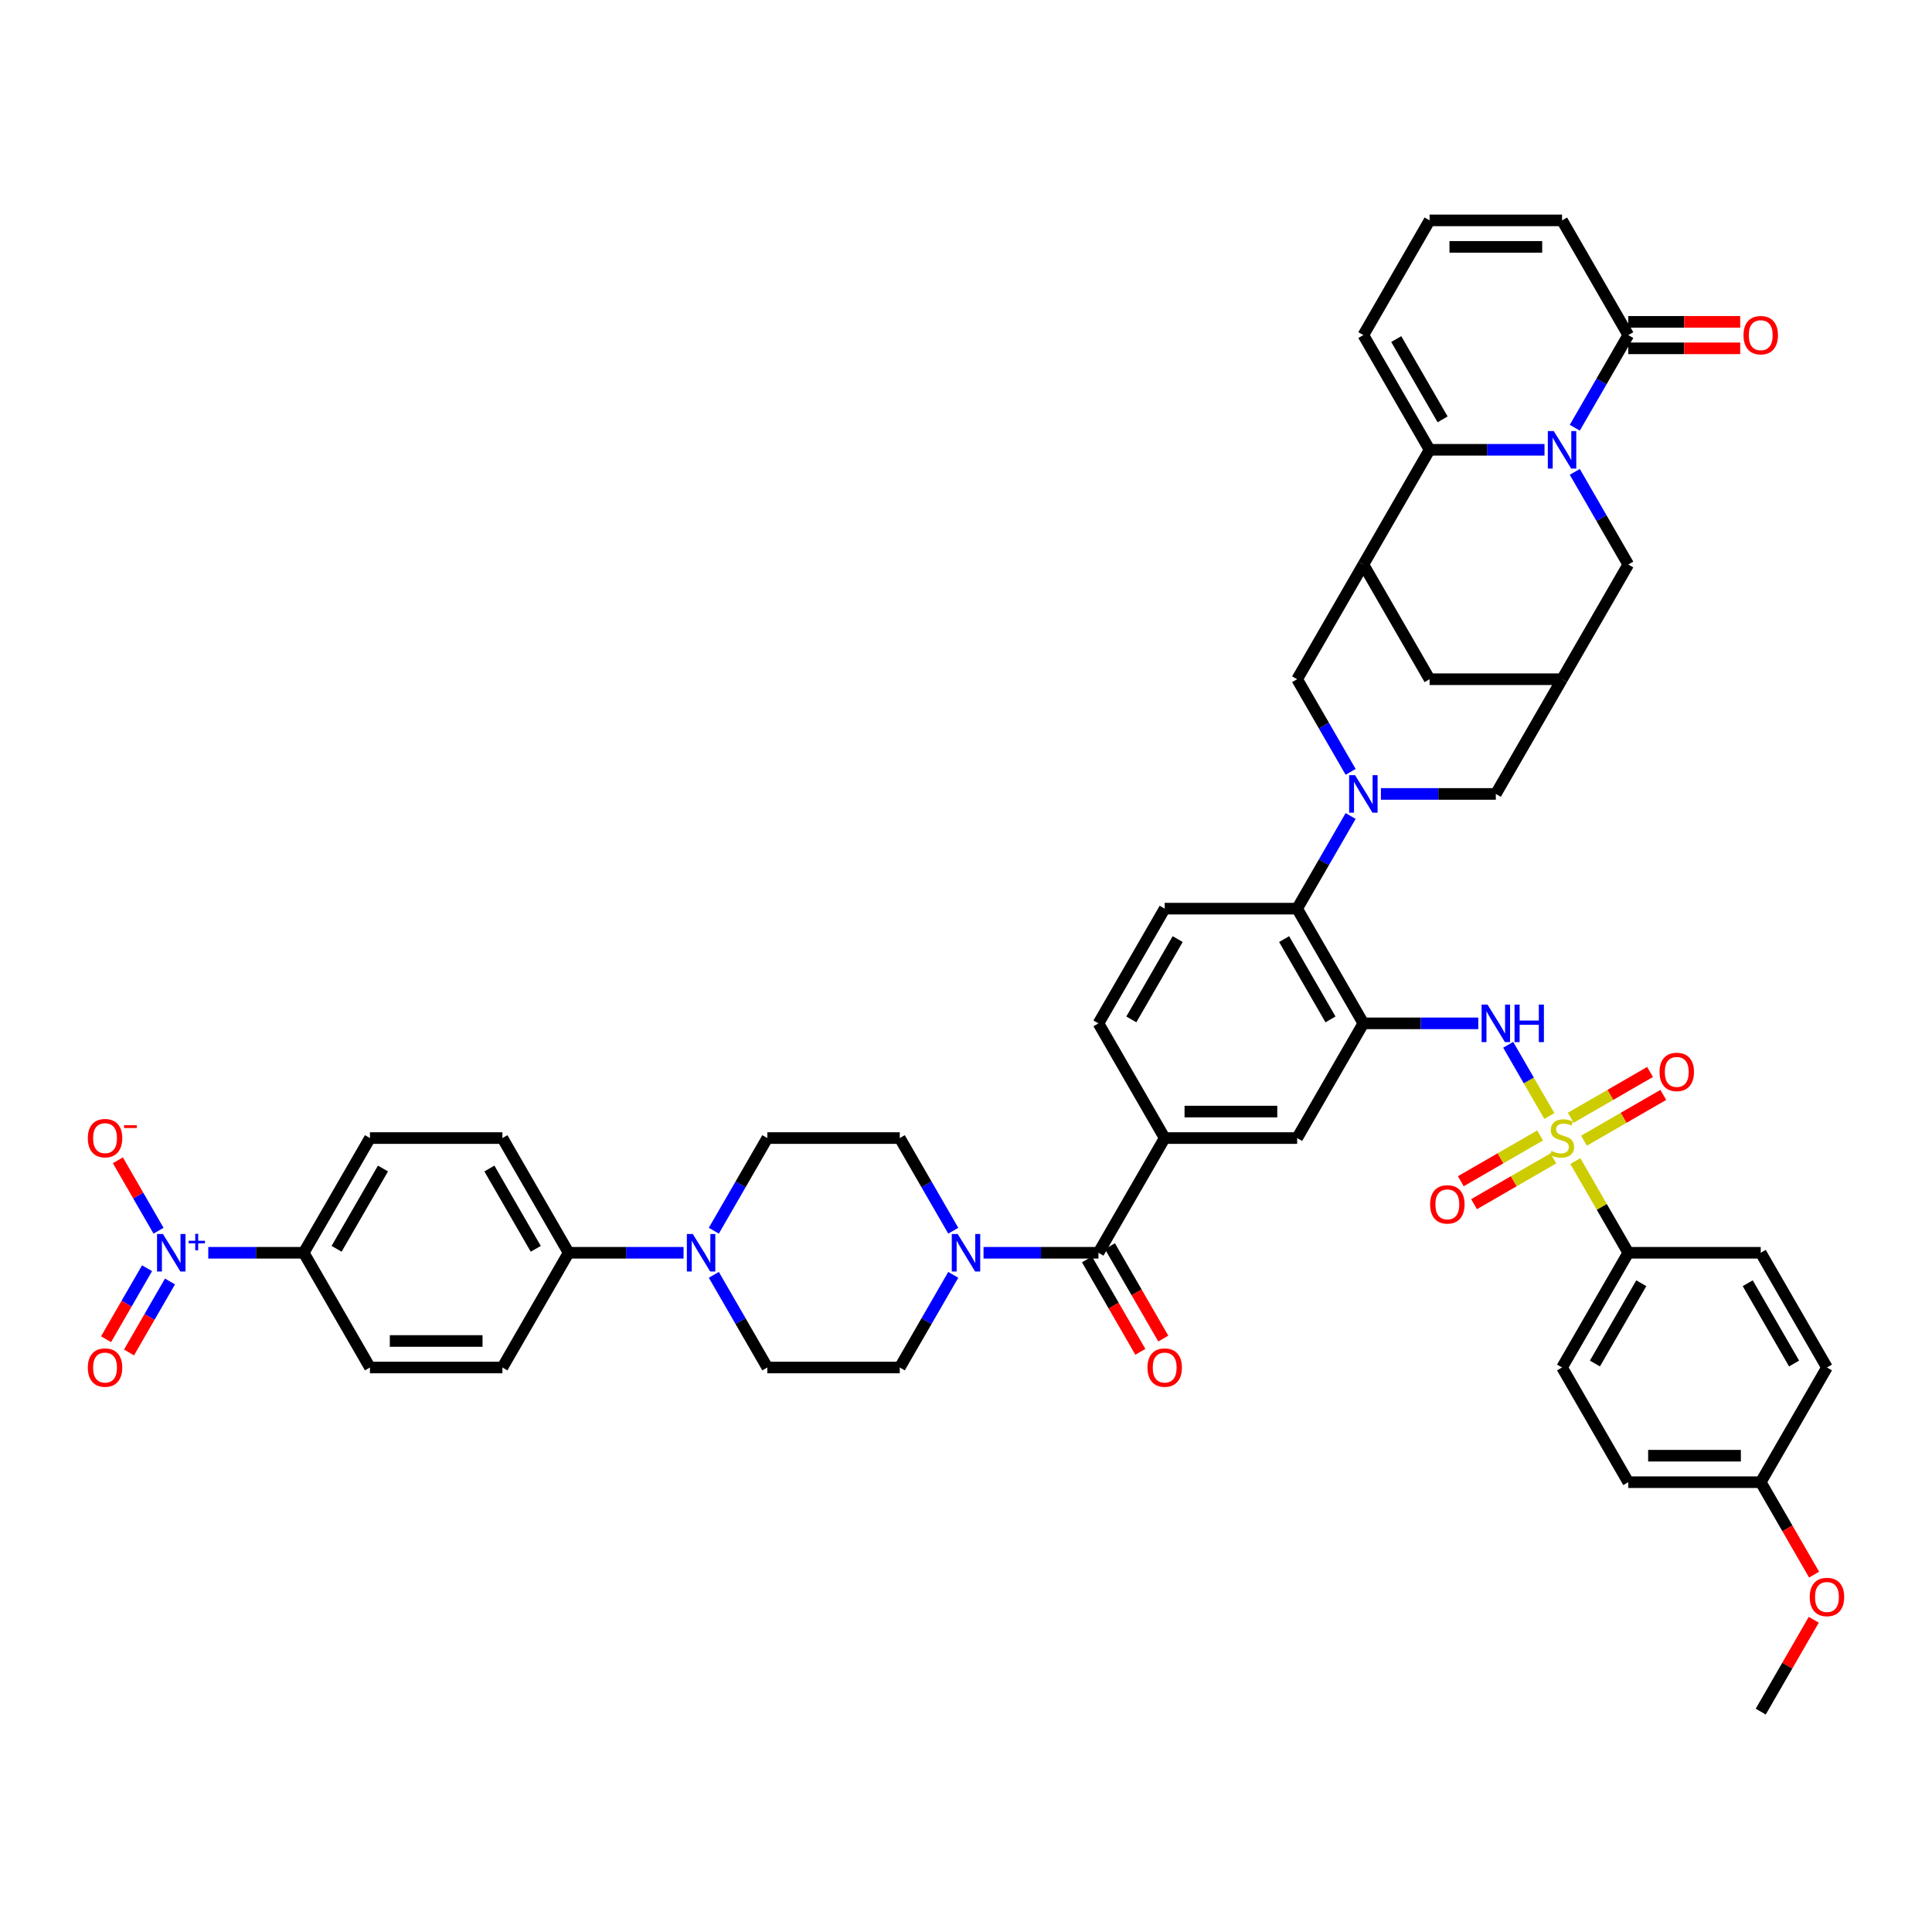 <?xml version='1.0' encoding='iso-8859-1'?>
<svg version='1.1' baseProfile='full'
              xmlns='http://www.w3.org/2000/svg'
                      xmlns:rdkit='http://www.rdkit.org/xml'
                      xmlns:xlink='http://www.w3.org/1999/xlink'
                  xml:space='preserve'
width='1000px' height='1000px' viewBox='0 0 1000 1000'>
<!-- END OF HEADER -->
<rect style='opacity:1.0;fill:#FFFFFF;stroke:none' width='1000' height='1000' x='0' y='0'> </rect>
<path class='bond-6' d='M 801.936,577.666 L 791.288,559.223' style='fill:none;fill-rule:evenodd;stroke:#CCCC00;stroke-width:6px;stroke-linecap:butt;stroke-linejoin:miter;stroke-opacity:1' />
<path class='bond-6' d='M 791.288,559.223 L 780.64,540.78' style='fill:none;fill-rule:evenodd;stroke:#0000FF;stroke-width:6px;stroke-linecap:butt;stroke-linejoin:miter;stroke-opacity:1' />
<path class='bond-16' d='M 815.394,600.976 L 829.094,624.705' style='fill:none;fill-rule:evenodd;stroke:#CCCC00;stroke-width:6px;stroke-linecap:butt;stroke-linejoin:miter;stroke-opacity:1' />
<path class='bond-16' d='M 829.094,624.705 L 842.794,648.434' style='fill:none;fill-rule:evenodd;stroke:#000000;stroke-width:6px;stroke-linecap:butt;stroke-linejoin:miter;stroke-opacity:1' />
<path class='bond-21' d='M 797.148,587.707 L 776.629,599.553' style='fill:none;fill-rule:evenodd;stroke:#CCCC00;stroke-width:6px;stroke-linecap:butt;stroke-linejoin:miter;stroke-opacity:1' />
<path class='bond-21' d='M 776.629,599.553 L 756.111,611.4' style='fill:none;fill-rule:evenodd;stroke:#FF0000;stroke-width:6px;stroke-linecap:butt;stroke-linejoin:miter;stroke-opacity:1' />
<path class='bond-21' d='M 804.004,599.582 L 783.485,611.428' style='fill:none;fill-rule:evenodd;stroke:#CCCC00;stroke-width:6px;stroke-linecap:butt;stroke-linejoin:miter;stroke-opacity:1' />
<path class='bond-21' d='M 783.485,611.428 L 762.967,623.274' style='fill:none;fill-rule:evenodd;stroke:#FF0000;stroke-width:6px;stroke-linecap:butt;stroke-linejoin:miter;stroke-opacity:1' />
<path class='bond-22' d='M 819.882,590.414 L 840.401,578.568' style='fill:none;fill-rule:evenodd;stroke:#CCCC00;stroke-width:6px;stroke-linecap:butt;stroke-linejoin:miter;stroke-opacity:1' />
<path class='bond-22' d='M 840.401,578.568 L 860.919,566.722' style='fill:none;fill-rule:evenodd;stroke:#FF0000;stroke-width:6px;stroke-linecap:butt;stroke-linejoin:miter;stroke-opacity:1' />
<path class='bond-22' d='M 813.026,578.54 L 833.545,566.693' style='fill:none;fill-rule:evenodd;stroke:#CCCC00;stroke-width:6px;stroke-linecap:butt;stroke-linejoin:miter;stroke-opacity:1' />
<path class='bond-22' d='M 833.545,566.693 L 854.063,554.847' style='fill:none;fill-rule:evenodd;stroke:#FF0000;stroke-width:6px;stroke-linecap:butt;stroke-linejoin:miter;stroke-opacity:1' />
<path class='bond-0' d='M 815.109,244.24 L 828.952,268.216' style='fill:none;fill-rule:evenodd;stroke:#0000FF;stroke-width:6px;stroke-linecap:butt;stroke-linejoin:miter;stroke-opacity:1' />
<path class='bond-0' d='M 828.952,268.216 L 842.794,292.192' style='fill:none;fill-rule:evenodd;stroke:#000000;stroke-width:6px;stroke-linecap:butt;stroke-linejoin:miter;stroke-opacity:1' />
<path class='bond-9' d='M 815.109,221.396 L 828.952,197.42' style='fill:none;fill-rule:evenodd;stroke:#0000FF;stroke-width:6px;stroke-linecap:butt;stroke-linejoin:miter;stroke-opacity:1' />
<path class='bond-9' d='M 828.952,197.42 L 842.794,173.444' style='fill:none;fill-rule:evenodd;stroke:#000000;stroke-width:6px;stroke-linecap:butt;stroke-linejoin:miter;stroke-opacity:1' />
<path class='bond-51' d='M 799.438,232.818 L 769.697,232.818' style='fill:none;fill-rule:evenodd;stroke:#0000FF;stroke-width:6px;stroke-linecap:butt;stroke-linejoin:miter;stroke-opacity:1' />
<path class='bond-51' d='M 769.697,232.818 L 739.956,232.818' style='fill:none;fill-rule:evenodd;stroke:#000000;stroke-width:6px;stroke-linecap:butt;stroke-linejoin:miter;stroke-opacity:1' />
<path class='bond-1' d='M 699.082,422.361 L 685.24,446.337' style='fill:none;fill-rule:evenodd;stroke:#0000FF;stroke-width:6px;stroke-linecap:butt;stroke-linejoin:miter;stroke-opacity:1' />
<path class='bond-1' d='M 685.24,446.337 L 671.397,470.313' style='fill:none;fill-rule:evenodd;stroke:#000000;stroke-width:6px;stroke-linecap:butt;stroke-linejoin:miter;stroke-opacity:1' />
<path class='bond-11' d='M 699.082,399.517 L 685.24,375.542' style='fill:none;fill-rule:evenodd;stroke:#0000FF;stroke-width:6px;stroke-linecap:butt;stroke-linejoin:miter;stroke-opacity:1' />
<path class='bond-11' d='M 685.24,375.542 L 671.397,351.566' style='fill:none;fill-rule:evenodd;stroke:#000000;stroke-width:6px;stroke-linecap:butt;stroke-linejoin:miter;stroke-opacity:1' />
<path class='bond-18' d='M 714.754,410.939 L 744.495,410.939' style='fill:none;fill-rule:evenodd;stroke:#0000FF;stroke-width:6px;stroke-linecap:butt;stroke-linejoin:miter;stroke-opacity:1' />
<path class='bond-18' d='M 744.495,410.939 L 774.236,410.939' style='fill:none;fill-rule:evenodd;stroke:#000000;stroke-width:6px;stroke-linecap:butt;stroke-linejoin:miter;stroke-opacity:1' />
<path class='bond-2' d='M 739.956,232.818 L 705.677,292.192' style='fill:none;fill-rule:evenodd;stroke:#000000;stroke-width:6px;stroke-linecap:butt;stroke-linejoin:miter;stroke-opacity:1' />
<path class='bond-24' d='M 739.956,232.818 L 705.677,173.444' style='fill:none;fill-rule:evenodd;stroke:#000000;stroke-width:6px;stroke-linecap:butt;stroke-linejoin:miter;stroke-opacity:1' />
<path class='bond-24' d='M 746.689,217.056 L 722.693,175.495' style='fill:none;fill-rule:evenodd;stroke:#000000;stroke-width:6px;stroke-linecap:butt;stroke-linejoin:miter;stroke-opacity:1' />
<path class='bond-3' d='M 705.677,529.687 L 735.418,529.687' style='fill:none;fill-rule:evenodd;stroke:#000000;stroke-width:6px;stroke-linecap:butt;stroke-linejoin:miter;stroke-opacity:1' />
<path class='bond-3' d='M 735.418,529.687 L 765.158,529.687' style='fill:none;fill-rule:evenodd;stroke:#0000FF;stroke-width:6px;stroke-linecap:butt;stroke-linejoin:miter;stroke-opacity:1' />
<path class='bond-8' d='M 705.677,529.687 L 671.397,470.313' style='fill:none;fill-rule:evenodd;stroke:#000000;stroke-width:6px;stroke-linecap:butt;stroke-linejoin:miter;stroke-opacity:1' />
<path class='bond-8' d='M 688.66,527.637 L 664.664,486.075' style='fill:none;fill-rule:evenodd;stroke:#000000;stroke-width:6px;stroke-linecap:butt;stroke-linejoin:miter;stroke-opacity:1' />
<path class='bond-15' d='M 705.677,529.687 L 671.397,589.061' style='fill:none;fill-rule:evenodd;stroke:#000000;stroke-width:6px;stroke-linecap:butt;stroke-linejoin:miter;stroke-opacity:1' />
<path class='bond-4' d='M 705.677,292.192 L 671.397,351.566' style='fill:none;fill-rule:evenodd;stroke:#000000;stroke-width:6px;stroke-linecap:butt;stroke-linejoin:miter;stroke-opacity:1' />
<path class='bond-50' d='M 705.677,292.192 L 739.956,351.566' style='fill:none;fill-rule:evenodd;stroke:#000000;stroke-width:6px;stroke-linecap:butt;stroke-linejoin:miter;stroke-opacity:1' />
<path class='bond-5' d='M 107.805,648.434 L 132.505,648.434' style='fill:none;fill-rule:evenodd;stroke:#0000FF;stroke-width:6px;stroke-linecap:butt;stroke-linejoin:miter;stroke-opacity:1' />
<path class='bond-5' d='M 132.505,648.434 L 157.206,648.434' style='fill:none;fill-rule:evenodd;stroke:#000000;stroke-width:6px;stroke-linecap:butt;stroke-linejoin:miter;stroke-opacity:1' />
<path class='bond-25' d='M 82.052,637.012 L 71.531,618.788' style='fill:none;fill-rule:evenodd;stroke:#0000FF;stroke-width:6px;stroke-linecap:butt;stroke-linejoin:miter;stroke-opacity:1' />
<path class='bond-25' d='M 71.531,618.788 L 61.009,600.564' style='fill:none;fill-rule:evenodd;stroke:#FF0000;stroke-width:6px;stroke-linecap:butt;stroke-linejoin:miter;stroke-opacity:1' />
<path class='bond-27' d='M 76.115,656.428 L 65.506,674.803' style='fill:none;fill-rule:evenodd;stroke:#0000FF;stroke-width:6px;stroke-linecap:butt;stroke-linejoin:miter;stroke-opacity:1' />
<path class='bond-27' d='M 65.506,674.803 L 54.897,693.178' style='fill:none;fill-rule:evenodd;stroke:#FF0000;stroke-width:6px;stroke-linecap:butt;stroke-linejoin:miter;stroke-opacity:1' />
<path class='bond-27' d='M 87.99,663.284 L 77.381,681.659' style='fill:none;fill-rule:evenodd;stroke:#0000FF;stroke-width:6px;stroke-linecap:butt;stroke-linejoin:miter;stroke-opacity:1' />
<path class='bond-27' d='M 77.381,681.659 L 66.772,700.034' style='fill:none;fill-rule:evenodd;stroke:#FF0000;stroke-width:6px;stroke-linecap:butt;stroke-linejoin:miter;stroke-opacity:1' />
<path class='bond-7' d='M 568.559,648.434 L 602.838,589.061' style='fill:none;fill-rule:evenodd;stroke:#000000;stroke-width:6px;stroke-linecap:butt;stroke-linejoin:miter;stroke-opacity:1' />
<path class='bond-10' d='M 568.559,648.434 L 538.818,648.434' style='fill:none;fill-rule:evenodd;stroke:#000000;stroke-width:6px;stroke-linecap:butt;stroke-linejoin:miter;stroke-opacity:1' />
<path class='bond-10' d='M 538.818,648.434 L 509.077,648.434' style='fill:none;fill-rule:evenodd;stroke:#0000FF;stroke-width:6px;stroke-linecap:butt;stroke-linejoin:miter;stroke-opacity:1' />
<path class='bond-35' d='M 562.622,651.862 L 576.432,675.783' style='fill:none;fill-rule:evenodd;stroke:#000000;stroke-width:6px;stroke-linecap:butt;stroke-linejoin:miter;stroke-opacity:1' />
<path class='bond-35' d='M 576.432,675.783 L 590.243,699.704' style='fill:none;fill-rule:evenodd;stroke:#FF0000;stroke-width:6px;stroke-linecap:butt;stroke-linejoin:miter;stroke-opacity:1' />
<path class='bond-35' d='M 574.496,645.006 L 588.307,668.927' style='fill:none;fill-rule:evenodd;stroke:#000000;stroke-width:6px;stroke-linecap:butt;stroke-linejoin:miter;stroke-opacity:1' />
<path class='bond-35' d='M 588.307,668.927 L 602.118,692.849' style='fill:none;fill-rule:evenodd;stroke:#FF0000;stroke-width:6px;stroke-linecap:butt;stroke-linejoin:miter;stroke-opacity:1' />
<path class='bond-23' d='M 671.397,470.313 L 602.838,470.313' style='fill:none;fill-rule:evenodd;stroke:#000000;stroke-width:6px;stroke-linecap:butt;stroke-linejoin:miter;stroke-opacity:1' />
<path class='bond-29' d='M 842.794,173.444 L 808.515,114.071' style='fill:none;fill-rule:evenodd;stroke:#000000;stroke-width:6px;stroke-linecap:butt;stroke-linejoin:miter;stroke-opacity:1' />
<path class='bond-36' d='M 842.794,180.3 L 871.761,180.3' style='fill:none;fill-rule:evenodd;stroke:#000000;stroke-width:6px;stroke-linecap:butt;stroke-linejoin:miter;stroke-opacity:1' />
<path class='bond-36' d='M 871.761,180.3 L 900.727,180.3' style='fill:none;fill-rule:evenodd;stroke:#FF0000;stroke-width:6px;stroke-linecap:butt;stroke-linejoin:miter;stroke-opacity:1' />
<path class='bond-36' d='M 842.794,166.589 L 871.761,166.589' style='fill:none;fill-rule:evenodd;stroke:#000000;stroke-width:6px;stroke-linecap:butt;stroke-linejoin:miter;stroke-opacity:1' />
<path class='bond-36' d='M 871.761,166.589 L 900.727,166.589' style='fill:none;fill-rule:evenodd;stroke:#FF0000;stroke-width:6px;stroke-linecap:butt;stroke-linejoin:miter;stroke-opacity:1' />
<path class='bond-30' d='M 493.406,637.012 L 479.563,613.037' style='fill:none;fill-rule:evenodd;stroke:#0000FF;stroke-width:6px;stroke-linecap:butt;stroke-linejoin:miter;stroke-opacity:1' />
<path class='bond-30' d='M 479.563,613.037 L 465.721,589.061' style='fill:none;fill-rule:evenodd;stroke:#000000;stroke-width:6px;stroke-linecap:butt;stroke-linejoin:miter;stroke-opacity:1' />
<path class='bond-31' d='M 493.406,659.856 L 479.563,683.832' style='fill:none;fill-rule:evenodd;stroke:#0000FF;stroke-width:6px;stroke-linecap:butt;stroke-linejoin:miter;stroke-opacity:1' />
<path class='bond-31' d='M 479.563,683.832 L 465.721,707.808' style='fill:none;fill-rule:evenodd;stroke:#000000;stroke-width:6px;stroke-linecap:butt;stroke-linejoin:miter;stroke-opacity:1' />
<path class='bond-12' d='M 369.477,659.856 L 383.319,683.832' style='fill:none;fill-rule:evenodd;stroke:#0000FF;stroke-width:6px;stroke-linecap:butt;stroke-linejoin:miter;stroke-opacity:1' />
<path class='bond-12' d='M 383.319,683.832 L 397.162,707.808' style='fill:none;fill-rule:evenodd;stroke:#000000;stroke-width:6px;stroke-linecap:butt;stroke-linejoin:miter;stroke-opacity:1' />
<path class='bond-26' d='M 353.805,648.434 L 324.064,648.434' style='fill:none;fill-rule:evenodd;stroke:#0000FF;stroke-width:6px;stroke-linecap:butt;stroke-linejoin:miter;stroke-opacity:1' />
<path class='bond-26' d='M 324.064,648.434 L 294.323,648.434' style='fill:none;fill-rule:evenodd;stroke:#000000;stroke-width:6px;stroke-linecap:butt;stroke-linejoin:miter;stroke-opacity:1' />
<path class='bond-52' d='M 369.477,637.012 L 383.319,613.037' style='fill:none;fill-rule:evenodd;stroke:#0000FF;stroke-width:6px;stroke-linecap:butt;stroke-linejoin:miter;stroke-opacity:1' />
<path class='bond-52' d='M 383.319,613.037 L 397.162,589.061' style='fill:none;fill-rule:evenodd;stroke:#000000;stroke-width:6px;stroke-linecap:butt;stroke-linejoin:miter;stroke-opacity:1' />
<path class='bond-13' d='M 602.838,589.061 L 671.397,589.061' style='fill:none;fill-rule:evenodd;stroke:#000000;stroke-width:6px;stroke-linecap:butt;stroke-linejoin:miter;stroke-opacity:1' />
<path class='bond-13' d='M 613.122,575.349 L 661.113,575.349' style='fill:none;fill-rule:evenodd;stroke:#000000;stroke-width:6px;stroke-linecap:butt;stroke-linejoin:miter;stroke-opacity:1' />
<path class='bond-32' d='M 602.838,589.061 L 568.559,529.687' style='fill:none;fill-rule:evenodd;stroke:#000000;stroke-width:6px;stroke-linecap:butt;stroke-linejoin:miter;stroke-opacity:1' />
<path class='bond-14' d='M 808.515,351.566 L 774.236,410.939' style='fill:none;fill-rule:evenodd;stroke:#000000;stroke-width:6px;stroke-linecap:butt;stroke-linejoin:miter;stroke-opacity:1' />
<path class='bond-17' d='M 808.515,351.566 L 842.794,292.192' style='fill:none;fill-rule:evenodd;stroke:#000000;stroke-width:6px;stroke-linecap:butt;stroke-linejoin:miter;stroke-opacity:1' />
<path class='bond-20' d='M 808.515,351.566 L 739.956,351.566' style='fill:none;fill-rule:evenodd;stroke:#000000;stroke-width:6px;stroke-linecap:butt;stroke-linejoin:miter;stroke-opacity:1' />
<path class='bond-41' d='M 842.794,648.434 L 808.515,707.808' style='fill:none;fill-rule:evenodd;stroke:#000000;stroke-width:6px;stroke-linecap:butt;stroke-linejoin:miter;stroke-opacity:1' />
<path class='bond-41' d='M 849.527,664.196 L 825.532,705.758' style='fill:none;fill-rule:evenodd;stroke:#000000;stroke-width:6px;stroke-linecap:butt;stroke-linejoin:miter;stroke-opacity:1' />
<path class='bond-42' d='M 842.794,648.434 L 911.353,648.434' style='fill:none;fill-rule:evenodd;stroke:#000000;stroke-width:6px;stroke-linecap:butt;stroke-linejoin:miter;stroke-opacity:1' />
<path class='bond-19' d='M 157.206,648.434 L 191.485,589.061' style='fill:none;fill-rule:evenodd;stroke:#000000;stroke-width:6px;stroke-linecap:butt;stroke-linejoin:miter;stroke-opacity:1' />
<path class='bond-19' d='M 174.222,646.384 L 198.218,604.823' style='fill:none;fill-rule:evenodd;stroke:#000000;stroke-width:6px;stroke-linecap:butt;stroke-linejoin:miter;stroke-opacity:1' />
<path class='bond-54' d='M 157.206,648.434 L 191.485,707.808' style='fill:none;fill-rule:evenodd;stroke:#000000;stroke-width:6px;stroke-linecap:butt;stroke-linejoin:miter;stroke-opacity:1' />
<path class='bond-49' d='M 602.838,470.313 L 568.559,529.687' style='fill:none;fill-rule:evenodd;stroke:#000000;stroke-width:6px;stroke-linecap:butt;stroke-linejoin:miter;stroke-opacity:1' />
<path class='bond-49' d='M 609.571,486.075 L 585.576,527.637' style='fill:none;fill-rule:evenodd;stroke:#000000;stroke-width:6px;stroke-linecap:butt;stroke-linejoin:miter;stroke-opacity:1' />
<path class='bond-28' d='M 705.677,173.444 L 739.956,114.071' style='fill:none;fill-rule:evenodd;stroke:#000000;stroke-width:6px;stroke-linecap:butt;stroke-linejoin:miter;stroke-opacity:1' />
<path class='bond-39' d='M 294.323,648.434 L 260.044,707.808' style='fill:none;fill-rule:evenodd;stroke:#000000;stroke-width:6px;stroke-linecap:butt;stroke-linejoin:miter;stroke-opacity:1' />
<path class='bond-40' d='M 294.323,648.434 L 260.044,589.061' style='fill:none;fill-rule:evenodd;stroke:#000000;stroke-width:6px;stroke-linecap:butt;stroke-linejoin:miter;stroke-opacity:1' />
<path class='bond-40' d='M 277.307,646.384 L 253.311,604.823' style='fill:none;fill-rule:evenodd;stroke:#000000;stroke-width:6px;stroke-linecap:butt;stroke-linejoin:miter;stroke-opacity:1' />
<path class='bond-53' d='M 739.956,114.071 L 808.515,114.071' style='fill:none;fill-rule:evenodd;stroke:#000000;stroke-width:6px;stroke-linecap:butt;stroke-linejoin:miter;stroke-opacity:1' />
<path class='bond-53' d='M 750.24,127.782 L 798.231,127.782' style='fill:none;fill-rule:evenodd;stroke:#000000;stroke-width:6px;stroke-linecap:butt;stroke-linejoin:miter;stroke-opacity:1' />
<path class='bond-34' d='M 465.721,589.061 L 397.162,589.061' style='fill:none;fill-rule:evenodd;stroke:#000000;stroke-width:6px;stroke-linecap:butt;stroke-linejoin:miter;stroke-opacity:1' />
<path class='bond-33' d='M 465.721,707.808 L 397.162,707.808' style='fill:none;fill-rule:evenodd;stroke:#000000;stroke-width:6px;stroke-linecap:butt;stroke-linejoin:miter;stroke-opacity:1' />
<path class='bond-37' d='M 191.485,707.808 L 260.044,707.808' style='fill:none;fill-rule:evenodd;stroke:#000000;stroke-width:6px;stroke-linecap:butt;stroke-linejoin:miter;stroke-opacity:1' />
<path class='bond-37' d='M 201.769,694.096 L 249.76,694.096' style='fill:none;fill-rule:evenodd;stroke:#000000;stroke-width:6px;stroke-linecap:butt;stroke-linejoin:miter;stroke-opacity:1' />
<path class='bond-38' d='M 191.485,589.061 L 260.044,589.061' style='fill:none;fill-rule:evenodd;stroke:#000000;stroke-width:6px;stroke-linecap:butt;stroke-linejoin:miter;stroke-opacity:1' />
<path class='bond-45' d='M 808.515,707.808 L 842.794,767.182' style='fill:none;fill-rule:evenodd;stroke:#000000;stroke-width:6px;stroke-linecap:butt;stroke-linejoin:miter;stroke-opacity:1' />
<path class='bond-44' d='M 911.353,648.434 L 945.633,707.808' style='fill:none;fill-rule:evenodd;stroke:#000000;stroke-width:6px;stroke-linecap:butt;stroke-linejoin:miter;stroke-opacity:1' />
<path class='bond-44' d='M 904.621,664.196 L 928.616,705.758' style='fill:none;fill-rule:evenodd;stroke:#000000;stroke-width:6px;stroke-linecap:butt;stroke-linejoin:miter;stroke-opacity:1' />
<path class='bond-43' d='M 911.353,767.182 L 945.633,707.808' style='fill:none;fill-rule:evenodd;stroke:#000000;stroke-width:6px;stroke-linecap:butt;stroke-linejoin:miter;stroke-opacity:1' />
<path class='bond-46' d='M 911.353,767.182 L 925.164,791.103' style='fill:none;fill-rule:evenodd;stroke:#000000;stroke-width:6px;stroke-linecap:butt;stroke-linejoin:miter;stroke-opacity:1' />
<path class='bond-46' d='M 925.164,791.103 L 938.975,815.024' style='fill:none;fill-rule:evenodd;stroke:#FF0000;stroke-width:6px;stroke-linecap:butt;stroke-linejoin:miter;stroke-opacity:1' />
<path class='bond-48' d='M 911.353,767.182 L 842.794,767.182' style='fill:none;fill-rule:evenodd;stroke:#000000;stroke-width:6px;stroke-linecap:butt;stroke-linejoin:miter;stroke-opacity:1' />
<path class='bond-48' d='M 901.07,753.47 L 853.078,753.47' style='fill:none;fill-rule:evenodd;stroke:#000000;stroke-width:6px;stroke-linecap:butt;stroke-linejoin:miter;stroke-opacity:1' />
<path class='bond-47' d='M 938.801,838.389 L 925.077,862.159' style='fill:none;fill-rule:evenodd;stroke:#FF0000;stroke-width:6px;stroke-linecap:butt;stroke-linejoin:miter;stroke-opacity:1' />
<path class='bond-47' d='M 925.077,862.159 L 911.353,885.929' style='fill:none;fill-rule:evenodd;stroke:#000000;stroke-width:6px;stroke-linecap:butt;stroke-linejoin:miter;stroke-opacity:1' />
<path  class='atom-0' d='M 803.03 595.725
Q 803.25 595.807, 804.155 596.191
Q 805.06 596.575, 806.047 596.821
Q 807.062 597.041, 808.049 597.041
Q 809.886 597.041, 810.956 596.163
Q 812.025 595.258, 812.025 593.695
Q 812.025 592.626, 811.477 591.968
Q 810.956 591.309, 810.133 590.953
Q 809.31 590.596, 807.939 590.185
Q 806.211 589.664, 805.169 589.17
Q 804.155 588.677, 803.414 587.635
Q 802.701 586.592, 802.701 584.837
Q 802.701 582.397, 804.347 580.888
Q 806.019 579.38, 809.31 579.38
Q 811.559 579.38, 814.109 580.45
L 813.479 582.561
Q 811.148 581.601, 809.393 581.601
Q 807.5 581.601, 806.458 582.397
Q 805.416 583.165, 805.444 584.508
Q 805.444 585.55, 805.965 586.181
Q 806.513 586.812, 807.281 587.168
Q 808.076 587.525, 809.393 587.936
Q 811.148 588.485, 812.19 589.033
Q 813.232 589.582, 813.972 590.706
Q 814.74 591.803, 814.74 593.695
Q 814.74 596.383, 812.93 597.836
Q 811.148 599.262, 808.159 599.262
Q 806.431 599.262, 805.114 598.878
Q 803.826 598.522, 802.29 597.891
L 803.03 595.725
' fill='#CCCC00'/>
<path  class='atom-1' d='M 804.223 223.11
L 810.585 233.394
Q 811.216 234.409, 812.231 236.246
Q 813.246 238.083, 813.3 238.193
L 813.3 223.11
L 815.878 223.11
L 815.878 242.526
L 813.218 242.526
L 806.39 231.282
Q 805.594 229.966, 804.744 228.458
Q 803.922 226.95, 803.675 226.483
L 803.675 242.526
L 801.152 242.526
L 801.152 223.11
L 804.223 223.11
' fill='#0000FF'/>
<path  class='atom-2' d='M 701.385 401.231
L 707.747 411.515
Q 708.378 412.53, 709.393 414.367
Q 710.407 416.205, 710.462 416.314
L 710.462 401.231
L 713.04 401.231
L 713.04 420.647
L 710.38 420.647
L 703.551 409.404
Q 702.756 408.087, 701.906 406.579
Q 701.083 405.071, 700.836 404.605
L 700.836 420.647
L 698.313 420.647
L 698.313 401.231
L 701.385 401.231
' fill='#0000FF'/>
<path  class='atom-6' d='M 84.355 638.726
L 90.717 649.01
Q 91.348 650.025, 92.362 651.862
Q 93.377 653.7, 93.432 653.809
L 93.432 638.726
L 96.01 638.726
L 96.01 658.142
L 93.35 658.142
L 86.521 646.899
Q 85.726 645.582, 84.876 644.074
Q 84.053 642.566, 83.806 642.1
L 83.806 658.142
L 81.283 658.142
L 81.283 638.726
L 84.355 638.726
' fill='#0000FF'/>
<path  class='atom-6' d='M 97.639 642.226
L 101.06 642.226
L 101.06 638.624
L 102.58 638.624
L 102.58 642.226
L 106.091 642.226
L 106.091 643.529
L 102.58 643.529
L 102.58 647.149
L 101.06 647.149
L 101.06 643.529
L 97.639 643.529
L 97.639 642.226
' fill='#0000FF'/>
<path  class='atom-7' d='M 769.944 519.979
L 776.306 530.263
Q 776.937 531.277, 777.951 533.115
Q 778.966 534.952, 779.021 535.062
L 779.021 519.979
L 781.599 519.979
L 781.599 539.395
L 778.939 539.395
L 772.11 528.151
Q 771.315 526.835, 770.465 525.327
Q 769.642 523.818, 769.395 523.352
L 769.395 539.395
L 766.872 539.395
L 766.872 519.979
L 769.944 519.979
' fill='#0000FF'/>
<path  class='atom-7' d='M 783.93 519.979
L 786.562 519.979
L 786.562 528.233
L 796.49 528.233
L 796.49 519.979
L 799.122 519.979
L 799.122 539.395
L 796.49 539.395
L 796.49 530.427
L 786.562 530.427
L 786.562 539.395
L 783.93 539.395
L 783.93 519.979
' fill='#0000FF'/>
<path  class='atom-11' d='M 495.708 638.726
L 502.07 649.01
Q 502.701 650.025, 503.716 651.862
Q 504.731 653.7, 504.785 653.809
L 504.785 638.726
L 507.363 638.726
L 507.363 658.142
L 504.703 658.142
L 497.875 646.899
Q 497.079 645.582, 496.229 644.074
Q 495.407 642.566, 495.16 642.1
L 495.16 658.142
L 492.637 658.142
L 492.637 638.726
L 495.708 638.726
' fill='#0000FF'/>
<path  class='atom-13' d='M 358.59 638.726
L 364.953 649.01
Q 365.583 650.025, 366.598 651.862
Q 367.613 653.7, 367.668 653.809
L 367.668 638.726
L 370.245 638.726
L 370.245 658.142
L 367.585 658.142
L 360.757 646.899
Q 359.962 645.582, 359.111 644.074
Q 358.289 642.566, 358.042 642.1
L 358.042 658.142
L 355.519 658.142
L 355.519 638.726
L 358.59 638.726
' fill='#0000FF'/>
<path  class='atom-22' d='M 740.229 623.395
Q 740.229 618.733, 742.532 616.128
Q 744.836 613.522, 749.141 613.522
Q 753.447 613.522, 755.75 616.128
Q 758.054 618.733, 758.054 623.395
Q 758.054 628.112, 755.723 630.799
Q 753.392 633.459, 749.141 633.459
Q 744.863 633.459, 742.532 630.799
Q 740.229 628.139, 740.229 623.395
M 749.141 631.265
Q 752.103 631.265, 753.694 629.291
Q 755.312 627.289, 755.312 623.395
Q 755.312 619.583, 753.694 617.663
Q 752.103 615.716, 749.141 615.716
Q 746.18 615.716, 744.562 617.636
Q 742.971 619.556, 742.971 623.395
Q 742.971 627.316, 744.562 629.291
Q 746.18 631.265, 749.141 631.265
' fill='#FF0000'/>
<path  class='atom-23' d='M 858.976 554.836
Q 858.976 550.174, 861.28 547.569
Q 863.583 544.964, 867.889 544.964
Q 872.194 544.964, 874.498 547.569
Q 876.801 550.174, 876.801 554.836
Q 876.801 559.553, 874.47 562.24
Q 872.139 564.9, 867.889 564.9
Q 863.611 564.9, 861.28 562.24
Q 858.976 559.58, 858.976 554.836
M 867.889 562.707
Q 870.851 562.707, 872.441 560.732
Q 874.059 558.73, 874.059 554.836
Q 874.059 551.024, 872.441 549.104
Q 870.851 547.157, 867.889 547.157
Q 864.927 547.157, 863.309 549.077
Q 861.718 550.997, 861.718 554.836
Q 861.718 558.758, 863.309 560.732
Q 864.927 562.707, 867.889 562.707
' fill='#FF0000'/>
<path  class='atom-26' d='M 45.455 589.115
Q 45.455 584.453, 47.758 581.848
Q 50.062 579.243, 54.367 579.243
Q 58.673 579.243, 60.976 581.848
Q 63.28 584.453, 63.28 589.115
Q 63.28 593.832, 60.949 596.52
Q 58.618 599.18, 54.367 599.18
Q 50.089 599.18, 47.758 596.52
Q 45.455 593.86, 45.455 589.115
M 54.367 596.986
Q 57.329 596.986, 58.919 595.012
Q 60.538 593.01, 60.538 589.115
Q 60.538 585.304, 58.919 583.384
Q 57.329 581.437, 54.367 581.437
Q 51.406 581.437, 49.788 583.357
Q 48.197 585.276, 48.197 589.115
Q 48.197 593.037, 49.788 595.012
Q 51.406 596.986, 54.367 596.986
' fill='#FF0000'/>
<path  class='atom-26' d='M 64.185 582.412
L 70.827 582.412
L 70.827 583.86
L 64.185 583.86
L 64.185 582.412
' fill='#FF0000'/>
<path  class='atom-28' d='M 45.455 707.863
Q 45.455 703.201, 47.758 700.596
Q 50.062 697.99, 54.367 697.99
Q 58.673 697.99, 60.976 700.596
Q 63.28 703.201, 63.28 707.863
Q 63.28 712.58, 60.949 715.267
Q 58.618 717.927, 54.367 717.927
Q 50.089 717.927, 47.758 715.267
Q 45.455 712.607, 45.455 707.863
M 54.367 715.734
Q 57.329 715.734, 58.919 713.759
Q 60.538 711.757, 60.538 707.863
Q 60.538 704.051, 58.919 702.131
Q 57.329 700.184, 54.367 700.184
Q 51.406 700.184, 49.788 702.104
Q 48.197 704.024, 48.197 707.863
Q 48.197 711.785, 49.788 713.759
Q 51.406 715.734, 54.367 715.734
' fill='#FF0000'/>
<path  class='atom-36' d='M 593.926 707.863
Q 593.926 703.201, 596.229 700.596
Q 598.533 697.99, 602.838 697.99
Q 607.144 697.99, 609.447 700.596
Q 611.751 703.201, 611.751 707.863
Q 611.751 712.58, 609.42 715.267
Q 607.089 717.927, 602.838 717.927
Q 598.56 717.927, 596.229 715.267
Q 593.926 712.607, 593.926 707.863
M 602.838 715.734
Q 605.8 715.734, 607.391 713.759
Q 609.009 711.757, 609.009 707.863
Q 609.009 704.051, 607.391 702.131
Q 605.8 700.184, 602.838 700.184
Q 599.877 700.184, 598.259 702.104
Q 596.668 704.024, 596.668 707.863
Q 596.668 711.785, 598.259 713.759
Q 599.877 715.734, 602.838 715.734
' fill='#FF0000'/>
<path  class='atom-37' d='M 902.441 173.499
Q 902.441 168.837, 904.744 166.232
Q 907.048 163.627, 911.353 163.627
Q 915.659 163.627, 917.962 166.232
Q 920.266 168.837, 920.266 173.499
Q 920.266 178.216, 917.935 180.904
Q 915.604 183.564, 911.353 183.564
Q 907.075 183.564, 904.744 180.904
Q 902.441 178.244, 902.441 173.499
M 911.353 181.37
Q 914.315 181.37, 915.906 179.395
Q 917.524 177.393, 917.524 173.499
Q 917.524 169.687, 915.906 167.768
Q 914.315 165.821, 911.353 165.821
Q 908.392 165.821, 906.774 167.74
Q 905.183 169.66, 905.183 173.499
Q 905.183 177.421, 906.774 179.395
Q 908.392 181.37, 911.353 181.37
' fill='#FF0000'/>
<path  class='atom-47' d='M 936.72 826.61
Q 936.72 821.948, 939.024 819.343
Q 941.327 816.738, 945.633 816.738
Q 949.938 816.738, 952.242 819.343
Q 954.545 821.948, 954.545 826.61
Q 954.545 831.327, 952.214 834.015
Q 949.883 836.675, 945.633 836.675
Q 941.355 836.675, 939.024 834.015
Q 936.72 831.355, 936.72 826.61
M 945.633 834.481
Q 948.595 834.481, 950.185 832.506
Q 951.803 830.505, 951.803 826.61
Q 951.803 822.799, 950.185 820.879
Q 948.595 818.932, 945.633 818.932
Q 942.671 818.932, 941.053 820.851
Q 939.462 822.771, 939.462 826.61
Q 939.462 830.532, 941.053 832.506
Q 942.671 834.481, 945.633 834.481
' fill='#FF0000'/>
</svg>
